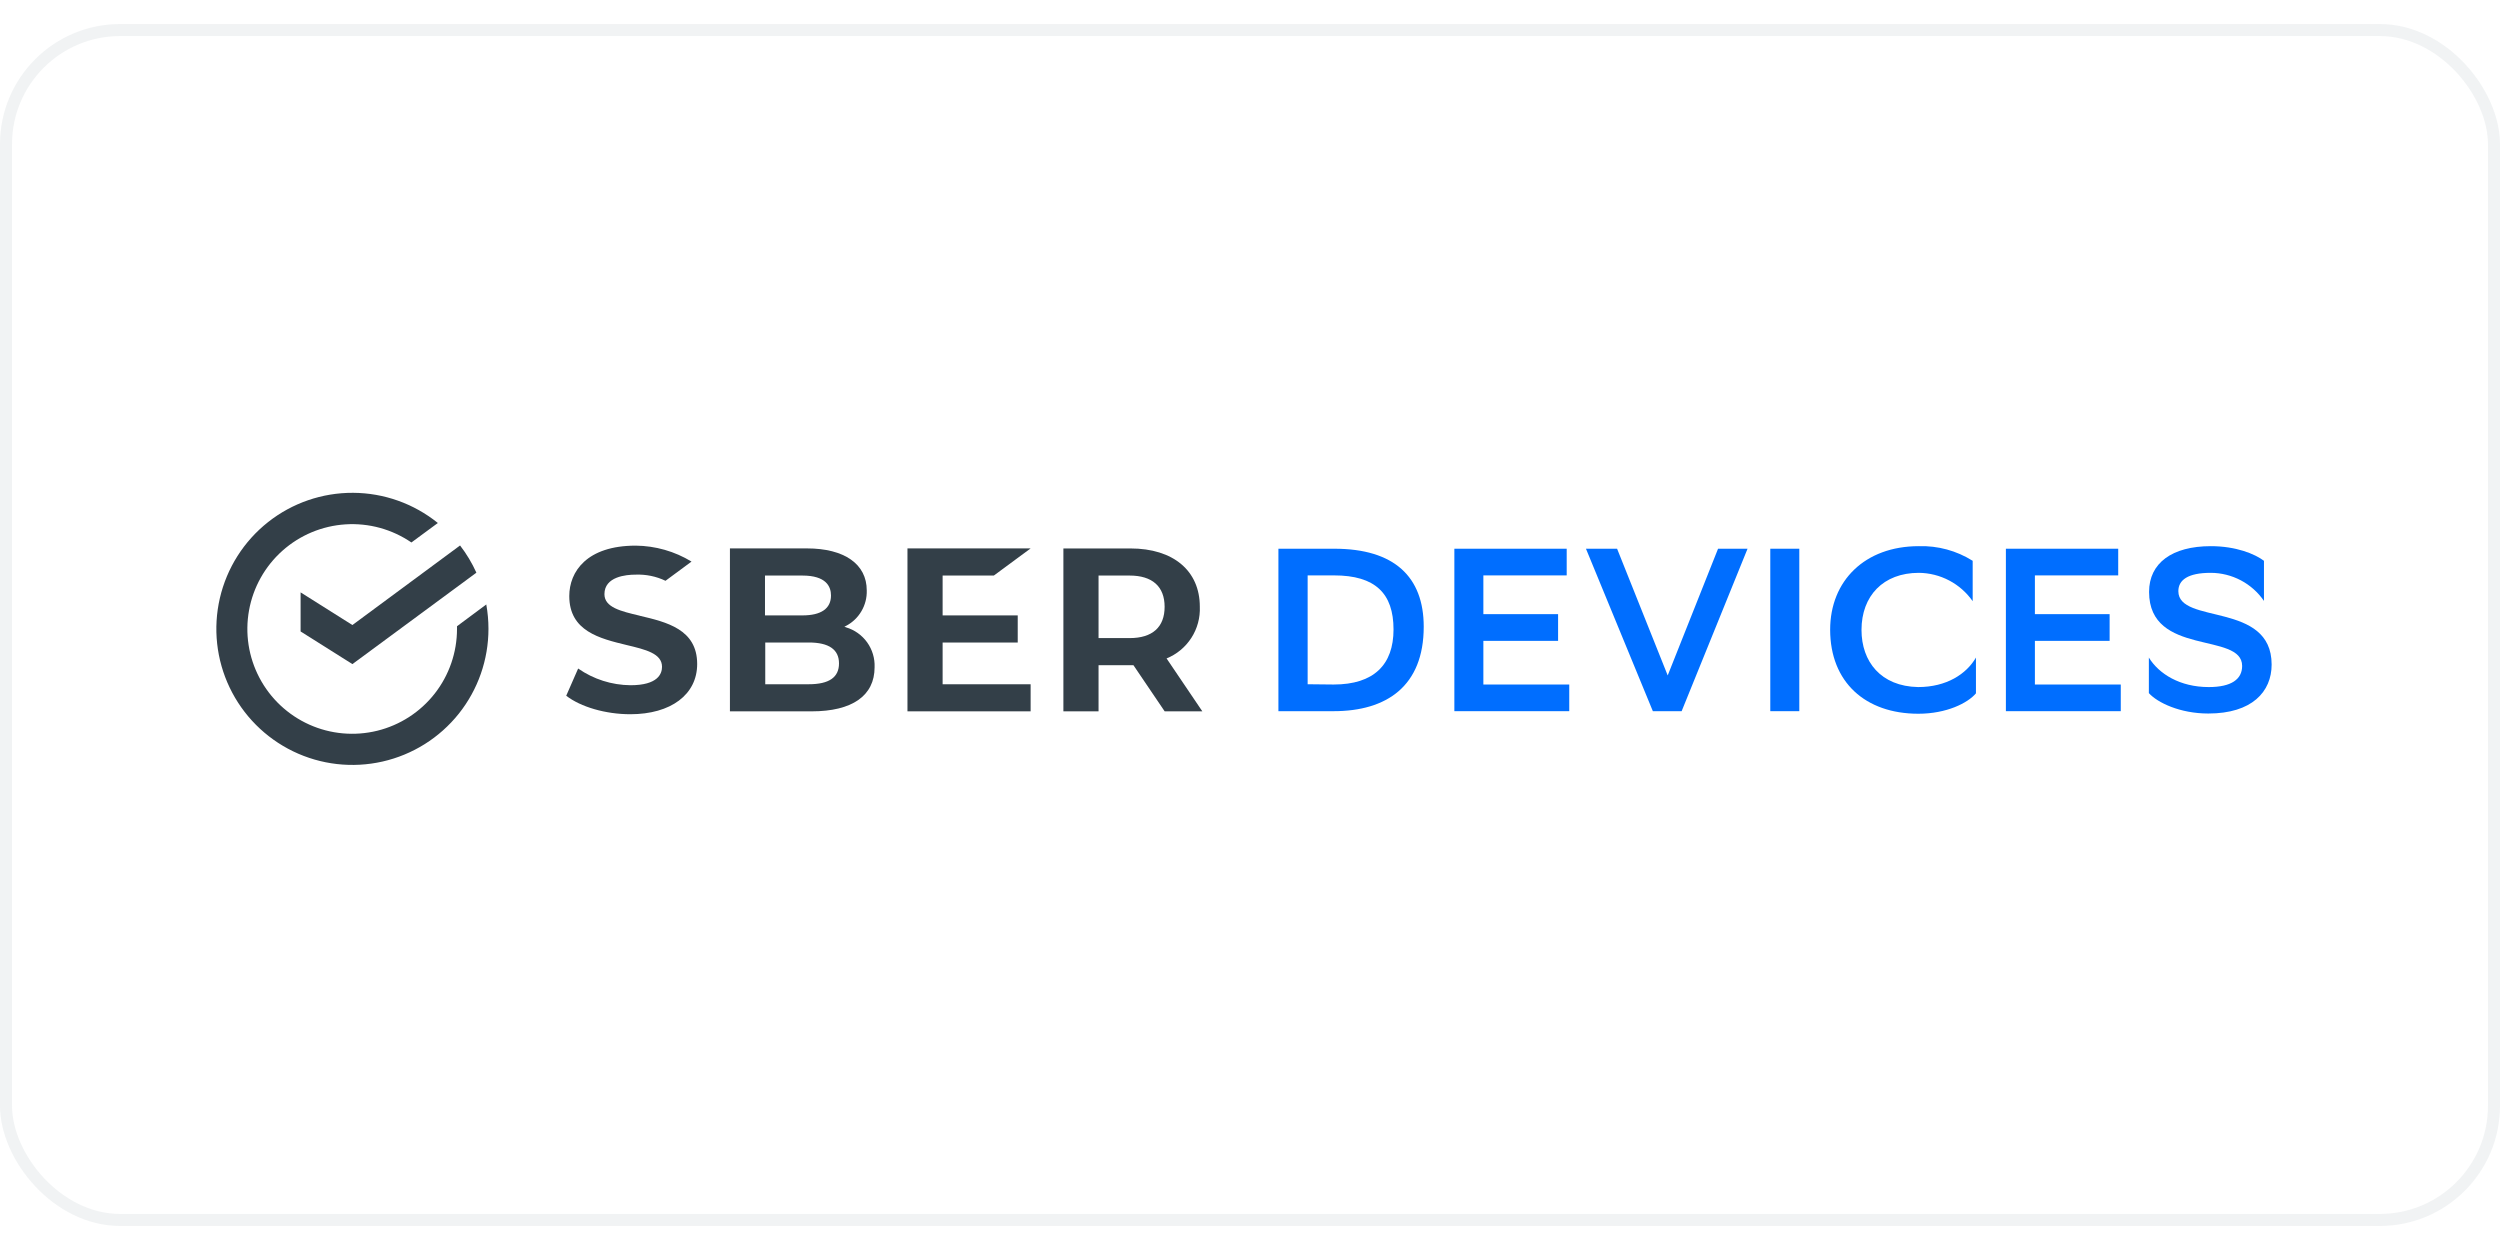 <?xml version="1.0"?>
<svg xmlns="http://www.w3.org/2000/svg" width="300" height="150" viewBox="0 0 208 100" fill="none">
<rect x="0.5" y="0.5" width="207" height="99" rx="9.5" stroke="#BAC6CA" stroke-opacity="0.2"/>
<g clip-path="url(#clip0_576_3384)">
<path d="M29.32 50.003L25.01 47.286V50.537L29.32 53.254L39.635 45.647C39.272 44.842 38.816 44.082 38.277 43.383L29.32 50.003Z" fill="#333F48"/>
<path d="M40.64 50.319C40.64 49.639 40.579 48.961 40.459 48.291L38.023 50.102C38.023 50.179 38.023 50.256 38.023 50.333C38.022 52.281 37.369 54.173 36.168 55.707C34.966 57.241 33.286 58.328 31.395 58.796C29.503 59.263 27.51 59.084 25.732 58.287C23.955 57.489 22.495 56.119 21.587 54.396C20.678 52.672 20.373 50.694 20.72 48.777C21.067 46.86 22.046 45.114 23.501 43.818C24.955 42.522 26.802 41.751 28.747 41.627C30.691 41.502 32.621 42.033 34.228 43.134L36.429 41.513C34.431 39.9 31.944 39.015 29.377 39.002C26.81 38.989 24.314 39.849 22.3 41.441C20.286 43.034 18.873 45.263 18.293 47.764C17.713 50.265 18 52.889 19.107 55.205C20.215 57.521 22.077 59.392 24.388 60.511C26.699 61.63 29.321 61.929 31.825 61.361C34.328 60.793 36.565 59.391 38.167 57.385C39.768 55.378 40.641 52.887 40.64 50.319Z" fill="#333F48"/>
<path d="M53.219 49.224C51.647 48.853 50.289 48.531 50.289 47.435C50.289 45.968 52.1 45.81 52.874 45.81C53.735 45.775 54.592 45.95 55.369 46.322L57.534 44.723C56.134 43.871 54.531 43.413 52.893 43.397C48.817 43.397 47.364 45.565 47.364 47.594C47.364 50.514 49.904 51.126 52.145 51.669C53.721 52.045 55.08 52.371 55.08 53.48C55.08 54.055 54.74 55.011 52.458 55.011C50.899 54.997 49.381 54.513 48.102 53.621L47.11 55.885C48.315 56.822 50.398 57.424 52.44 57.424C55.822 57.424 58.005 55.785 58.005 53.245C58.005 50.356 55.46 49.758 53.219 49.229" fill="#333F48"/>
<path d="M70.393 50.193L70.253 50.147L70.38 50.079C70.918 49.8 71.365 49.374 71.672 48.85C71.979 48.328 72.132 47.729 72.114 47.123C72.114 44.935 70.257 43.627 67.133 43.627H60.73V57.184H67.522C70.905 57.184 72.766 55.884 72.766 53.516C72.796 52.776 72.578 52.047 72.147 51.445C71.715 50.843 71.095 50.402 70.384 50.193M63.647 45.886H66.762C68.727 45.886 69.139 46.792 69.139 47.544C69.139 48.635 68.319 49.201 66.762 49.201H63.647V45.886ZM66.762 49.201H63.647ZM67.291 54.929H63.669V51.456H67.291C68.958 51.456 69.805 52.035 69.805 53.195C69.805 54.354 68.981 54.929 67.291 54.929Z" fill="#333F48"/>
<path d="M82.687 45.886L85.748 43.627H75.501V57.184H85.748V54.929H78.426V51.46H84.675V49.201H78.426V45.886H82.687Z" fill="#333F48"/>
<path d="M100.034 57.183L97.059 52.782C97.907 52.438 98.628 51.839 99.123 51.069C99.618 50.299 99.864 49.395 99.825 48.48C99.825 45.487 97.616 43.631 94.052 43.631H88.474V57.183H91.399V53.343H94.301L96.9 57.183H100.034ZM91.399 45.886H93.989C95.863 45.886 96.896 46.791 96.896 48.485C96.896 50.178 95.881 51.089 93.989 51.089H91.399V45.886Z" fill="#333F48"/>
<path d="M111.019 43.654C116 43.654 118.454 45.991 118.454 50.143C118.454 55.087 115.366 57.17 110.96 57.17H106.364V43.654H111.019ZM110.96 54.952C114.302 54.952 115.941 53.308 115.941 50.374C115.941 47.363 114.415 45.873 110.996 45.873H108.796V54.929L110.96 54.952Z" fill="#006EFF"/>
<path d="M129.633 51.32H123.416V54.952H130.562V57.17H121.003V43.654H130.349V45.873H123.416V49.097H129.633V51.32Z" fill="#006EFF"/>
<path d="M137.517 57.17L131.952 43.654H134.542L138.753 54.196L142.942 43.654H145.396L139.912 57.17H137.517Z" fill="#006EFF"/>
<path d="M149.702 43.654H147.288V57.17H149.702V43.654Z" fill="#006EFF"/>
<path d="M164.399 55.685C163.72 56.495 161.945 57.383 159.608 57.383C155.203 57.383 152.269 54.757 152.269 50.392C152.269 46.316 155.166 43.441 159.645 43.441C161.227 43.393 162.787 43.817 164.127 44.659V48.019C163.622 47.297 162.952 46.706 162.172 46.296C161.392 45.886 160.526 45.667 159.645 45.66C156.692 45.66 154.877 47.575 154.877 50.41C154.877 53.041 156.48 55.105 159.59 55.164C161.945 55.164 163.607 54.082 164.399 52.71V55.685Z" fill="#006EFF"/>
<path d="M175.52 51.32H169.303V54.952H176.448V57.17H166.89V43.654H176.235V45.873H169.303V49.097H175.52V51.32Z" fill="#006EFF"/>
<path d="M183.924 45.66C182.032 45.66 181.239 46.258 181.239 47.186C181.239 49.989 189 48.019 189 53.29C189 55.554 187.361 57.365 183.73 57.365C181.375 57.365 179.501 56.459 178.785 55.667V52.71C179.618 54.069 181.375 55.164 183.766 55.164C185.659 55.164 186.546 54.508 186.546 53.407C186.546 50.546 178.803 52.651 178.803 47.245C178.803 44.85 180.714 43.441 183.943 43.441C186.025 43.441 187.592 44.08 188.362 44.659V47.997C187.869 47.279 187.209 46.692 186.44 46.285C185.67 45.878 184.813 45.664 183.943 45.66" fill="#006EFF"/>
</g>
<defs>
<clipPath id="clip0_576_3384">
<rect width="171" height="22.64" fill="white" transform="translate(18 39)"/>
</clipPath>
</defs>
</svg>
